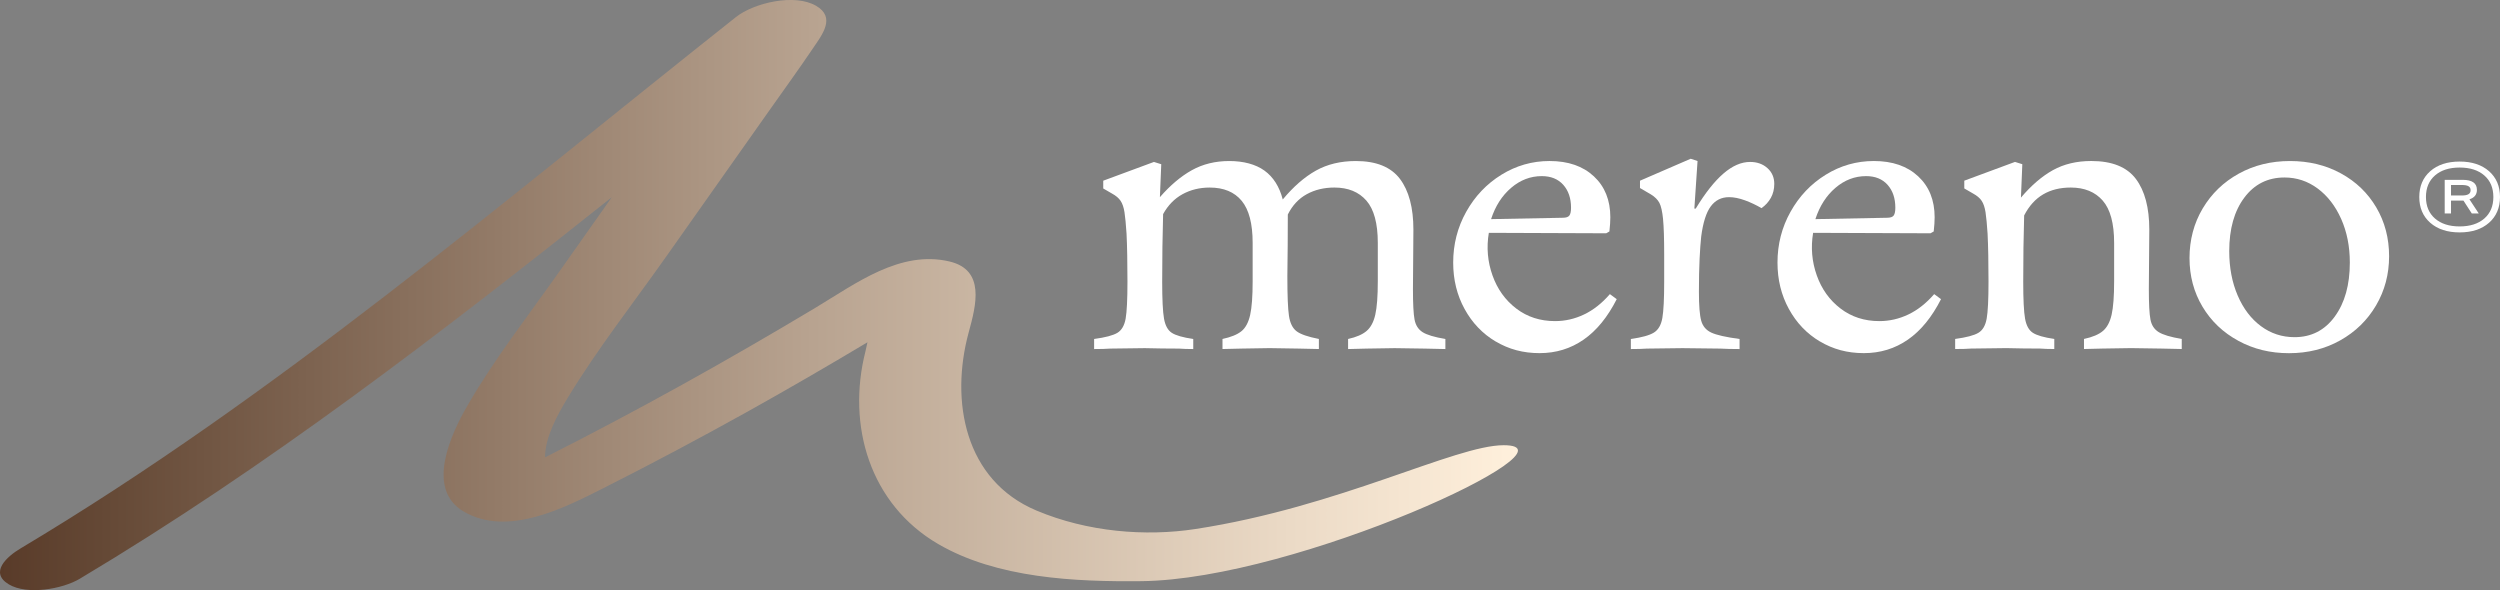<svg width="233" height="55" viewBox="0 0 233 55" fill="none" xmlns="http://www.w3.org/2000/svg">
<rect x="0" y="0" width="233" height="55" fill="#808080" stroke="none"/>
<g clip-path="url(#clip0_1_12)">
<path d="M140.145 41.494C135.618 41.494 124.855 47.247 111.407 49.306C106.756 50.018 101.359 49.584 96.598 47.583C89.887 44.763 88.545 37.355 90.282 30.978C90.975 28.441 91.846 25.164 88.492 24.37C83.896 23.282 79.742 26.439 76.056 28.65C67.811 33.596 59.405 38.281 50.824 42.614C50.816 42.618 50.806 42.624 50.797 42.628C50.792 40.743 51.971 38.636 52.887 37.118C55.636 32.572 58.979 28.319 62.041 23.98C65.299 19.362 68.559 14.747 71.817 10.13C73.134 8.264 74.477 6.414 75.755 4.522C76.635 3.222 77.92 1.623 76.057 0.54C74.057 -0.624 70.272 0.258 68.579 1.599C46.893 18.771 25.723 36.905 1.907 51.118C0.68 51.851 -1.049 53.348 0.83 54.467C2.531 55.48 5.824 54.901 7.426 53.945C24.954 43.485 41.087 31.067 57.021 18.38C55.381 20.704 53.74 23.028 52.101 25.352C49.22 29.433 46.091 33.436 43.586 37.766C42.045 40.428 39.614 45.566 43.214 47.674C47.329 50.082 52.636 47.315 56.341 45.444C60.8 43.192 65.209 40.846 69.576 38.417C73.369 36.307 77.12 34.126 80.847 31.9C80.783 32.179 80.735 32.452 80.663 32.737C78.896 39.661 81.078 46.99 87.429 50.698C92.916 53.901 100.204 54.229 106.388 54.164C120.884 54.006 147.745 41.494 140.145 41.494Z" fill="url(#paint0_linear_1_12)"/>
<path d="M115.704 30.868C116.087 30.555 116.357 30.051 116.514 29.355C116.67 28.659 116.747 27.614 116.747 26.221V22.639C116.747 20.848 116.406 19.542 115.725 18.716C115.043 17.892 114.049 17.48 112.745 17.48C111.808 17.48 110.964 17.687 110.211 18.099C109.459 18.511 108.856 19.13 108.402 19.954C108.345 21.943 108.316 24.046 108.316 26.264C108.316 27.913 108.373 29.057 108.486 29.696C108.598 30.335 108.84 30.777 109.209 31.018C109.577 31.26 110.245 31.451 111.211 31.593V32.531C110.672 32.531 110.232 32.516 109.891 32.489C108.84 32.489 107.776 32.474 106.698 32.447L103.462 32.489C103.093 32.517 102.596 32.531 101.972 32.531V31.593C103.021 31.451 103.745 31.26 104.143 31.018C104.54 30.777 104.796 30.335 104.91 29.696C105.022 29.057 105.079 27.912 105.079 26.264C105.079 24.445 105.051 22.953 104.994 21.788C104.937 20.907 104.873 20.239 104.803 19.784C104.732 19.329 104.611 18.973 104.44 18.718C104.27 18.462 104 18.235 103.631 18.035L102.822 17.566V16.841L107.548 15.093L108.229 15.306L108.102 18.376C109.067 17.268 110.061 16.429 111.082 15.861C112.104 15.293 113.266 15.008 114.572 15.008C115.878 15.008 117.027 15.306 117.851 15.903C118.674 16.5 119.241 17.396 119.553 18.59C120.546 17.396 121.575 16.5 122.639 15.903C123.704 15.306 124.945 15.008 126.365 15.008C128.265 15.008 129.635 15.563 130.473 16.671C131.309 17.779 131.729 19.358 131.729 21.404L131.687 26.947C131.687 28.31 131.736 29.257 131.836 29.782C131.935 30.308 132.184 30.698 132.581 30.954C132.979 31.209 133.688 31.423 134.71 31.593V32.531L132.795 32.489L129.984 32.447L127.345 32.489L125.642 32.531V31.593C126.41 31.423 126.984 31.174 127.367 30.846C127.75 30.52 128.02 30.015 128.176 29.333C128.332 28.65 128.411 27.613 128.411 26.221V22.639C128.411 20.82 128.055 19.505 127.346 18.695C126.636 17.884 125.644 17.479 124.366 17.479C123.401 17.479 122.543 17.686 121.791 18.098C121.039 18.51 120.449 19.142 120.024 19.994C120.024 21.899 120.01 23.818 119.982 25.75C119.982 27.541 120.031 28.77 120.132 29.438C120.231 30.105 120.464 30.582 120.834 30.867C121.202 31.151 121.898 31.393 122.92 31.591V32.529L121.005 32.487L118.322 32.445L115.725 32.487L113.937 32.529V31.591C114.731 31.421 115.32 31.179 115.703 30.867L115.704 30.868Z" fill="white"/>
<path d="M139.395 31.828C138.175 31.103 137.21 30.094 136.501 28.801C135.791 27.508 135.437 26.066 135.437 24.473C135.437 22.768 135.841 21.19 136.65 19.74C137.459 18.291 138.551 17.139 139.929 16.287C141.306 15.434 142.803 15.007 144.42 15.007C146.151 15.007 147.528 15.483 148.55 16.435C149.572 17.388 150.083 18.659 150.083 20.25C150.083 20.62 150.054 21.06 149.997 21.572L149.7 21.742L138.759 21.7C138.531 23.063 138.645 24.386 139.099 25.664C139.553 26.944 140.291 27.974 141.314 28.755C142.336 29.537 143.542 29.927 144.932 29.927C145.869 29.927 146.769 29.722 147.635 29.308C148.5 28.896 149.302 28.264 150.041 27.412L150.679 27.881C149.828 29.559 148.799 30.816 147.593 31.654C146.386 32.492 145.017 32.912 143.485 32.912C141.952 32.912 140.617 32.549 139.398 31.824L139.395 31.828ZM146.271 20.081C146.37 19.94 146.42 19.698 146.42 19.357C146.42 18.476 146.178 17.765 145.696 17.225C145.213 16.685 144.546 16.414 143.695 16.414C142.644 16.414 141.694 16.776 140.843 17.502C139.991 18.227 139.367 19.2 138.969 20.423L145.653 20.295C145.965 20.295 146.17 20.224 146.271 20.081Z" fill="white"/>
<path d="M154.998 20.423C154.926 19.713 154.813 19.207 154.657 18.909C154.501 18.612 154.237 18.348 153.869 18.121L152.847 17.524V16.841L157.573 14.795L158.211 15.008L157.914 19.442H158.041C158.921 17.993 159.779 16.905 160.617 16.18C161.453 15.456 162.284 15.093 163.107 15.093C163.76 15.093 164.299 15.284 164.725 15.668C165.151 16.051 165.363 16.542 165.363 17.139C165.363 17.623 165.257 18.055 165.044 18.439C164.831 18.822 164.54 19.142 164.171 19.399C163.688 19.115 163.177 18.873 162.638 18.674C162.099 18.476 161.603 18.375 161.149 18.375C160.439 18.375 159.872 18.659 159.447 19.228C159.022 19.796 158.723 20.734 158.552 22.042C158.495 22.553 158.446 23.243 158.403 24.11C158.36 24.978 158.339 26.007 158.339 27.201C158.339 28.48 158.409 29.375 158.552 29.888C158.693 30.399 159.005 30.769 159.489 30.996C159.971 31.224 160.85 31.423 162.128 31.593V32.531C161.389 32.531 160.793 32.516 160.34 32.489L156.806 32.447L153.485 32.489C153.116 32.517 152.619 32.531 151.996 32.531V31.593C153.018 31.451 153.734 31.251 154.145 30.996C154.556 30.74 154.818 30.286 154.932 29.632C155.045 28.978 155.102 27.856 155.102 26.264V23.749C155.102 22.242 155.067 21.134 154.996 20.423H154.998Z" fill="white"/>
<path d="M169.621 31.828C168.4 31.103 167.435 30.094 166.726 28.801C166.016 27.508 165.662 26.066 165.662 24.473C165.662 22.768 166.066 21.19 166.876 19.74C167.685 18.291 168.776 17.139 170.154 16.287C171.531 15.434 173.028 15.007 174.645 15.007C176.376 15.007 177.753 15.483 178.775 16.435C179.798 17.388 180.308 18.659 180.308 20.25C180.308 20.62 180.28 21.06 180.223 21.572L179.924 21.742L168.983 21.7C168.755 23.063 168.869 24.386 169.323 25.664C169.777 26.944 170.515 27.974 171.538 28.755C172.56 29.537 173.766 29.927 175.156 29.927C176.093 29.927 176.993 29.722 177.859 29.308C178.724 28.896 179.526 28.264 180.265 27.412L180.903 27.881C180.052 29.559 179.023 30.816 177.817 31.654C176.61 32.492 175.241 32.912 173.709 32.912C172.176 32.912 170.841 32.549 169.622 31.824L169.621 31.828ZM176.496 20.081C176.595 19.94 176.645 19.698 176.645 19.357C176.645 18.476 176.404 17.765 175.922 17.225C175.438 16.685 174.772 16.414 173.92 16.414C172.87 16.414 171.919 16.776 171.068 17.502C170.217 18.227 169.592 19.2 169.194 20.423L175.878 20.295C176.19 20.295 176.395 20.224 176.496 20.081Z" fill="white"/>
<path d="M195.993 30.846C196.376 30.52 196.646 30.015 196.802 29.333C196.958 28.65 197.037 27.613 197.037 26.221V22.639C197.037 20.82 196.681 19.505 195.973 18.695C195.263 17.884 194.27 17.479 192.993 17.479C191.999 17.479 191.141 17.692 190.417 18.118C189.694 18.545 189.104 19.199 188.651 20.079C188.594 22.012 188.565 24.072 188.565 26.261C188.565 27.911 188.622 29.054 188.735 29.693C188.848 30.332 189.09 30.774 189.459 31.015C189.827 31.257 190.495 31.449 191.46 31.59V32.528C190.921 32.528 190.481 32.513 190.14 32.486C189.09 32.486 188.04 32.471 186.991 32.444L183.712 32.486C183.343 32.515 182.846 32.528 182.221 32.528V31.59C183.271 31.449 183.994 31.257 184.392 31.015C184.79 30.774 185.045 30.332 185.159 29.693C185.272 29.054 185.329 27.909 185.329 26.261C185.329 24.442 185.3 22.95 185.243 21.785C185.186 20.904 185.122 20.236 185.052 19.781C184.981 19.327 184.86 18.971 184.691 18.715C184.521 18.459 184.251 18.232 183.882 18.032L183.072 17.563V16.839L187.798 15.09L188.48 15.303L188.352 18.416C189.316 17.279 190.31 16.427 191.332 15.858C192.355 15.29 193.547 15.006 194.908 15.006C196.838 15.006 198.221 15.56 199.059 16.669C199.895 17.777 200.315 19.355 200.315 21.402L200.272 26.944C200.272 28.308 200.321 29.254 200.422 29.779C200.521 30.305 200.776 30.695 201.188 30.951C201.599 31.207 202.316 31.42 203.338 31.59V32.528L201.422 32.486L198.612 32.444L195.931 32.486L194.228 32.528V31.59C195.022 31.42 195.612 31.171 195.995 30.843L195.993 30.846Z" fill="white"/>
<path d="M208.617 31.764C207.197 30.997 206.083 29.938 205.275 28.588C204.466 27.238 204.062 25.724 204.062 24.046C204.062 22.369 204.473 20.799 205.296 19.421C206.119 18.042 207.24 16.962 208.659 16.18C210.077 15.399 211.666 15.008 213.427 15.008C215.188 15.008 216.769 15.392 218.173 16.16C219.578 16.927 220.678 17.986 221.472 19.336C222.266 20.686 222.664 22.2 222.664 23.878C222.664 25.556 222.26 27.083 221.45 28.461C220.641 29.84 219.528 30.928 218.108 31.723C216.688 32.519 215.099 32.917 213.34 32.917C211.58 32.917 210.033 32.534 208.614 31.765L208.617 31.764ZM217.599 29.504C218.536 28.225 219.004 26.548 219.004 24.473C219.004 22.967 218.734 21.61 218.195 20.401C217.656 19.194 216.924 18.247 216.002 17.566C215.08 16.883 214.051 16.542 212.916 16.542C211.355 16.542 210.107 17.168 209.171 18.419C208.234 19.669 207.765 21.332 207.765 23.407C207.765 24.942 208.027 26.321 208.553 27.544C209.078 28.766 209.802 29.718 210.724 30.4C211.646 31.083 212.688 31.424 213.853 31.424C215.413 31.424 216.662 30.785 217.599 29.506V29.504Z" fill="white"/>
<path d="M233 18.359C233 19.361 232.659 20.162 231.978 20.761C231.296 21.361 230.384 21.66 229.238 21.66C228.092 21.66 227.18 21.361 226.498 20.761C225.817 20.162 225.477 19.361 225.477 18.359C225.477 17.357 225.818 16.556 226.498 15.956C227.18 15.357 228.092 15.057 229.238 15.057C230.384 15.057 231.296 15.357 231.978 15.956C232.659 16.556 233 17.357 233 18.359ZM232.381 18.359C232.381 17.512 232.1 16.843 231.538 16.352C230.976 15.861 230.209 15.615 229.239 15.615C228.27 15.615 227.503 15.861 226.941 16.352C226.379 16.843 226.098 17.512 226.098 18.359C226.098 19.206 226.379 19.875 226.941 20.366C227.503 20.857 228.269 21.103 229.239 21.103C230.21 21.103 230.974 20.857 231.538 20.366C232.1 19.875 232.381 19.206 232.381 18.359ZM230.369 19.892L229.595 18.699H228.434V19.892H227.846V16.761H229.518C230.404 16.761 230.848 17.071 230.848 17.691C230.848 18.136 230.616 18.429 230.152 18.575L231.018 19.892H230.368H230.369ZM229.455 18.219C229.724 18.219 229.925 18.179 230.059 18.102C230.194 18.024 230.26 17.898 230.26 17.722C230.26 17.556 230.195 17.436 230.067 17.358C229.938 17.28 229.724 17.241 229.425 17.241H228.434V18.217H229.455V18.219Z" fill="white"/>
</g>
<defs>
<linearGradient id="paint0_linear_1_12" x1="-1.85831e-05" y1="27.5" x2="141.473" y2="27.5" gradientUnits="userSpaceOnUse">
<stop stop-color="#593B29"/>
<stop offset="0.07" stop-color="#654936"/>
<stop offset="0.53" stop-color="#B7A28F"/>
<stop offset="0.85" stop-color="#EBDAC6"/>
<stop offset="1" stop-color="#FFF0DC"/>
</linearGradient>
<clipPath id="clip0_1_12">
<rect width="233" height="55" fill="white"/>
</clipPath>
</defs>
</svg>
